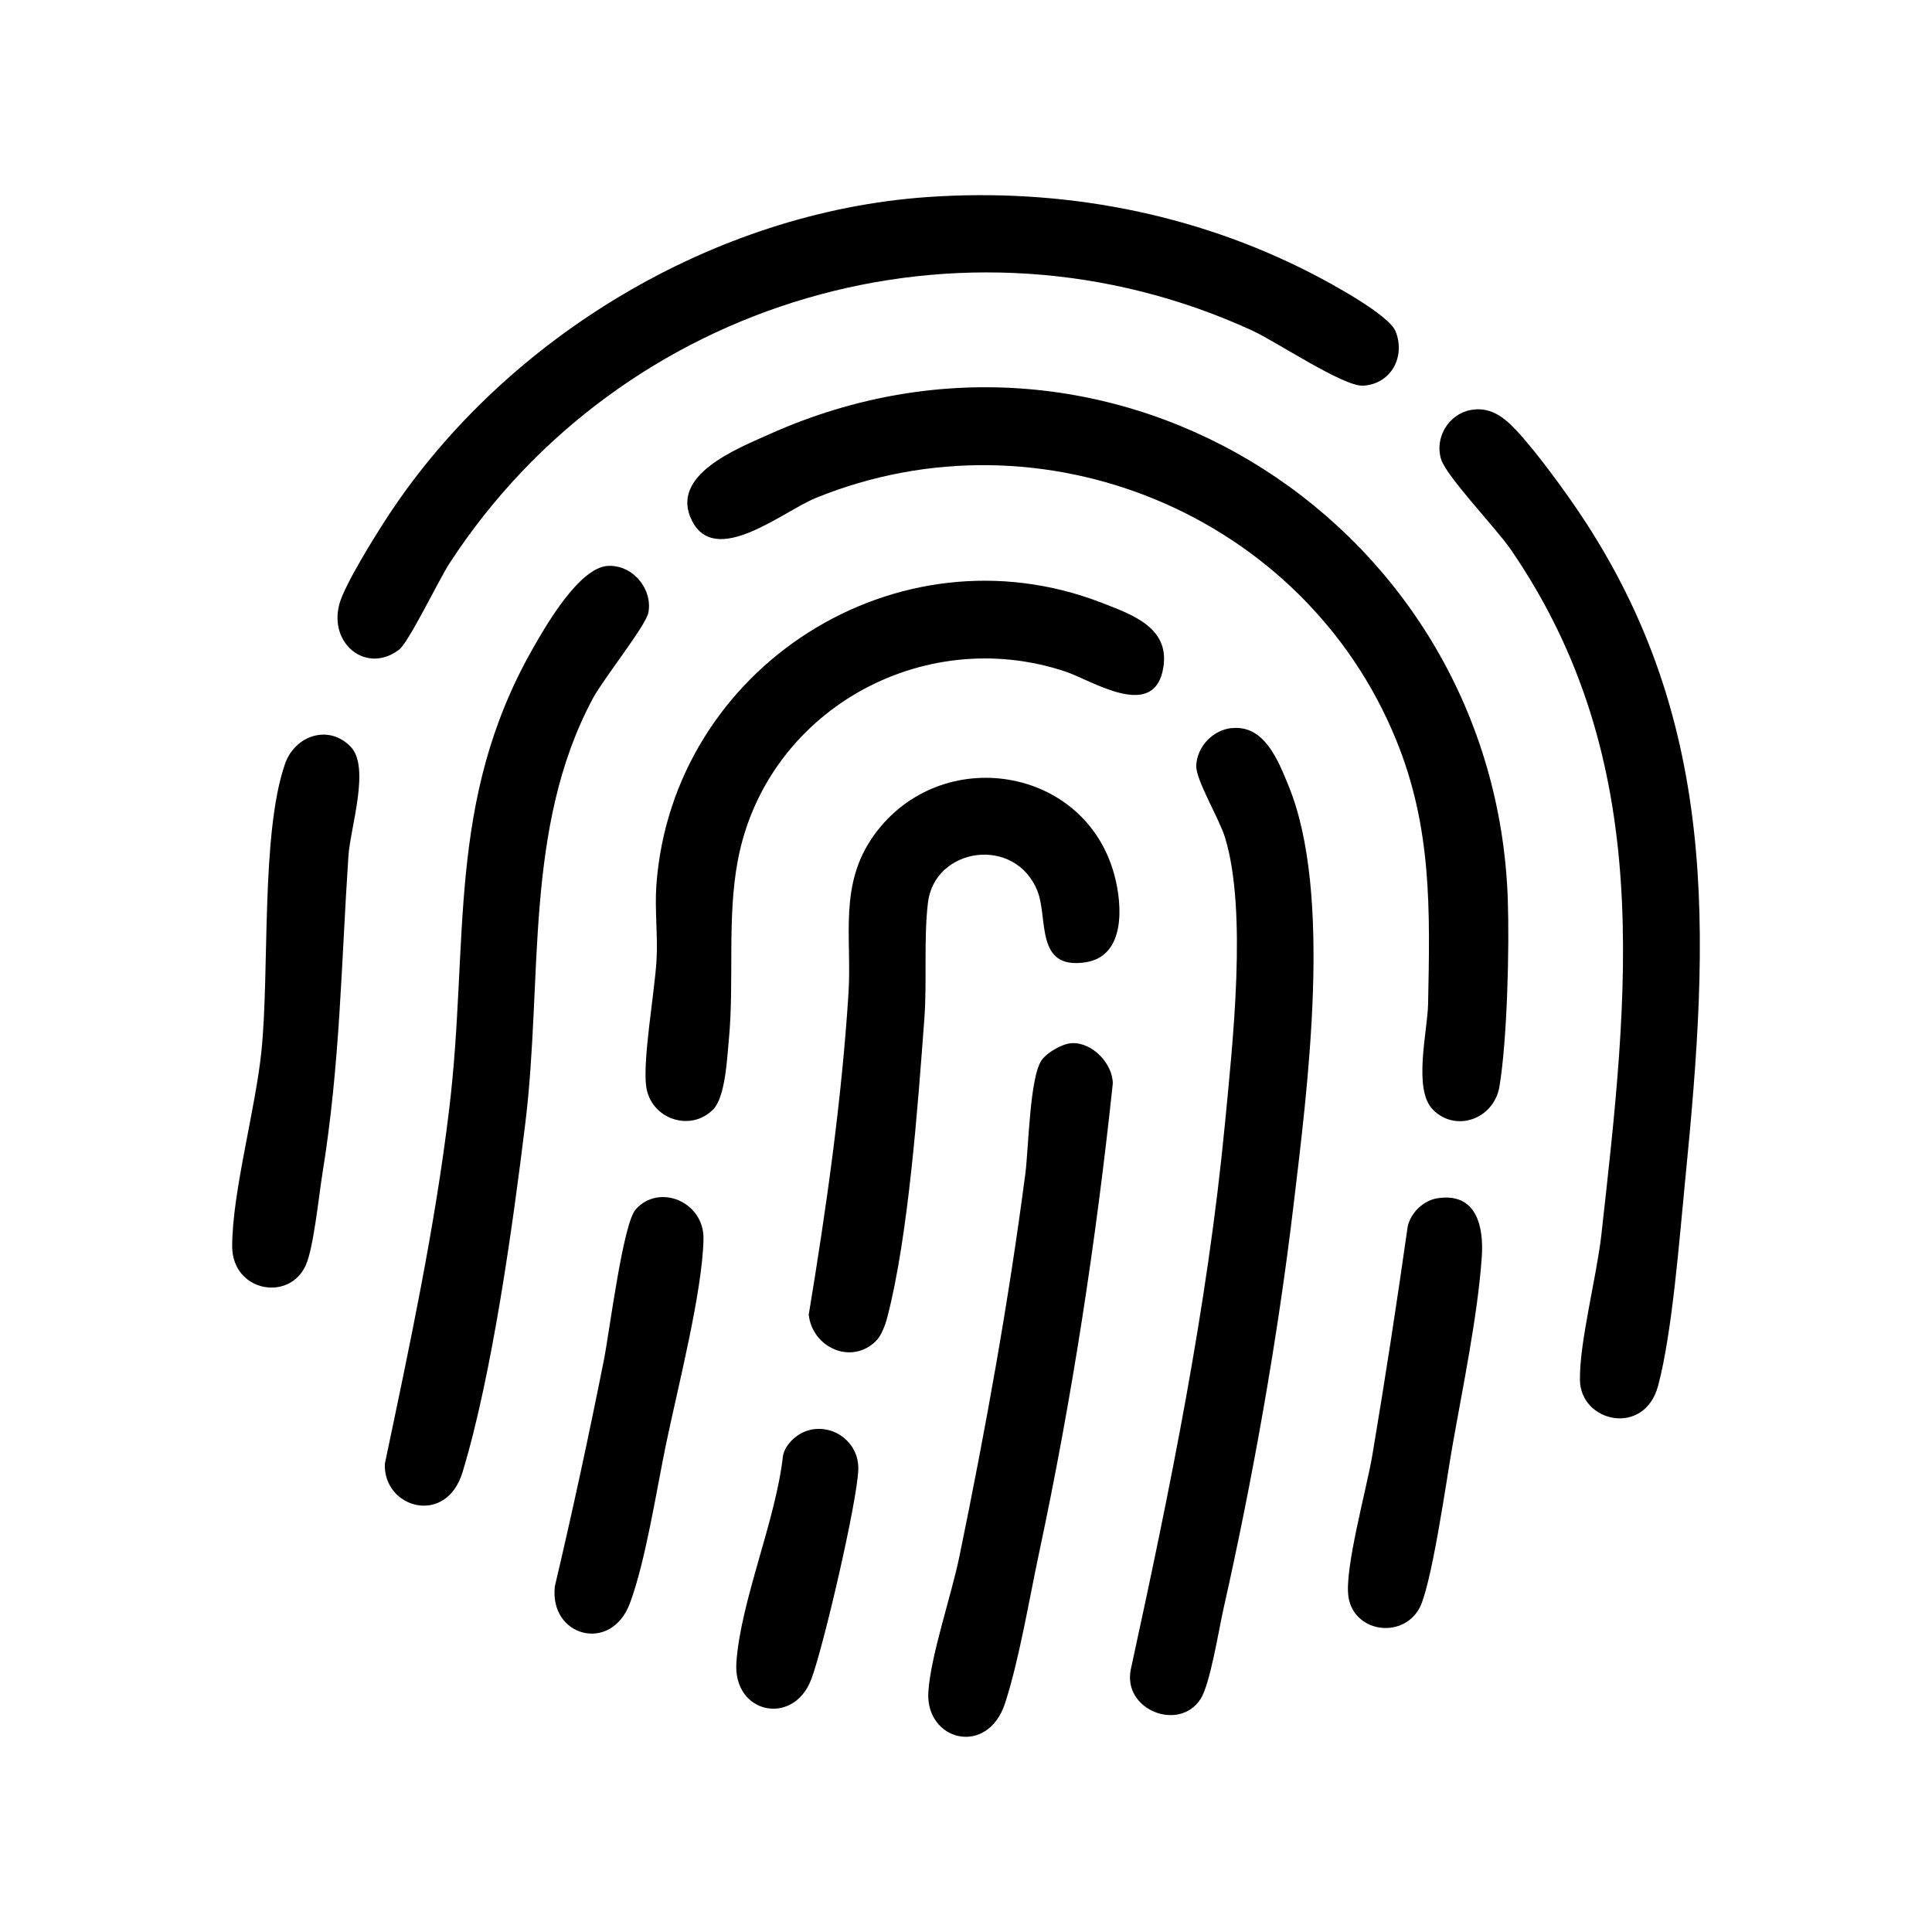 <?xml version="1.0" encoding="UTF-8"?>
<svg xmlns="http://www.w3.org/2000/svg" id="Layer_2" data-name="Layer 2" viewBox="0 0 400 400">
  <defs>
    <style>
      .cls-1 {
        fill: none;
      }
    </style>
  </defs>
  <g id="Layer_1-2" data-name="Layer 1">
    <g>
      <rect class="cls-1" width="400" height="400"></rect>
      <g>
        <path d="M296.64,229.71c-4.12-4.19-1.09-16.23-.97-21.8.39-19.44.84-36.53-6.65-54.81-19.05-46.55-73.25-69.09-120.12-50-6.81,2.77-20.78,14.49-25.67,4.64-4.66-9.38,9.32-14.82,16.15-17.88,71.49-32.01,150.1,19.24,152.79,96.28.35,10.1-.11,29.04-1.72,38.78-1.12,6.78-9.06,9.64-13.82,4.79Z"></path>
        <path d="M191.98,40.8c27.59-1.93,55.14,3.21,79.67,15.86,3.8,1.96,15.91,8.49,17.29,11.94,2.09,5.22-.89,10.89-6.69,11.25-4.08.25-17.92-9.09-23.09-11.46-59.77-27.38-130.45-6.43-166.04,48.15-2.24,3.44-8.49,16.45-10.5,17.97-6.71,5.09-14.54-1.14-12.38-9.37,1.07-4.09,7.8-14.83,10.42-18.79,24.23-36.53,67.19-62.46,111.32-65.55Z"></path>
        <path d="M304.44,84.9c3.24-.63,5.79.66,8.1,2.81,3.81,3.54,9.84,11.79,12.96,16.26,30.81,44.22,28.49,89.12,23.38,140.58-1.18,11.91-2.64,31.3-5.58,42.34-2.82,10.59-16.05,7.62-16.19-1.14-.13-7.83,3.46-21.42,4.43-30.06,5.61-50.26,11.36-98.17-18.8-141.99-3-4.35-13.24-15.02-14.37-18.6-1.4-4.43,1.51-9.32,6.06-10.2Z"></path>
        <path d="M254.96,150.76c6.84-.77,9.68,6.74,11.79,11.85,9.23,22.43,3.95,62.65,1.04,87.1-3.26,27.43-8.45,56.62-14.52,83.56-.96,4.28-2.73,15.44-4.71,18.5-4.43,6.85-16.18,2.27-14.44-6.14,8.12-37.3,15.85-74.97,19.5-113.06,1.57-16.44,4.66-43.88.02-59.14-1.2-3.94-6.08-11.96-5.97-14.9.15-3.93,3.39-7.35,7.28-7.79Z"></path>
        <path d="M125.86,117.17c5.09-.3,9.31,4.74,8.38,9.67-.5,2.68-9.35,13.74-11.5,17.77-14.36,26.82-10.32,58.14-13.97,87.86-2.61,21.33-6.87,52.14-13.01,72.35-3.4,11.2-16.45,7.45-16.08-1.77,5.11-24.34,10.37-48.85,13.34-73.58,4.16-34.59-.72-63.44,17.23-95.09,2.78-4.89,9.67-16.88,15.61-17.22Z"></path>
        <path d="M147.63,229.71c-4.71,4.78-12.96,1.94-13.85-4.82-.73-5.52,1.74-19.43,2.14-25.96.32-5.2-.4-10.54-.02-15.74,3.32-45,49.82-74.83,92.23-58.38,6.55,2.54,14.06,5.21,12.72,13.42-1.83,11.2-14.82,2.63-20.23.82-29.81-9.96-62.14,8.32-67.89,39.23-2.23,11.98-.67,24.87-1.84,37.09-.36,3.77-.71,11.77-3.25,14.35Z"></path>
        <path d="M181.38,277.62c-5.09,5.07-13.19,1.4-13.94-5.42,3.63-22.02,6.81-44.24,8.23-66.54.74-11.64-2.13-22.52,5.35-32.84,13.75-18.95,43.75-14.27,49.74,8.49,1.62,6.13,2.31,16.68-6.05,17.93-10.46,1.56-7.66-9.04-9.91-14.73-4.57-11.57-21.3-9.14-22.68,2.39-.89,7.4-.18,16.45-.74,23.96-1.33,17.84-3.28,45.08-7.69,61.93-.39,1.51-1.21,3.73-2.3,4.82Z"></path>
        <path d="M221.86,215.98c4.26-.26,8.53,4.23,8.53,8.36-3.46,32.6-8.41,65.04-15.24,97.08-2.05,9.61-4.1,22.05-7.04,31.15-3.66,11.29-16.62,7.83-15.9-2.37.54-7.68,4.76-19.83,6.44-28.03,5.4-26.25,10.17-52.61,13.64-79.21.68-5.25.89-20.08,3.42-23.53,1.14-1.56,4.22-3.34,6.15-3.45Z"></path>
        <path d="M72.62,154.62c4.07,4.26-.09,16.72-.48,22.58-1.52,22.68-1.7,42.94-5.38,65.74-.75,4.62-1.82,15.38-3.45,19.01-3.43,7.65-15.23,5.46-15.24-3.92,0-11.13,4.82-28.3,6.06-40.42,1.7-16.66-.15-45,4.89-59.49,2.03-5.83,9.04-8.27,13.61-3.49Z"></path>
        <path d="M131.61,250.4c4.86-5.47,14.17-1.59,14.04,6.1-.18,10.81-5.39,31.09-7.75,42.47-1.99,9.6-4.22,24.19-7.48,32.96-3.89,10.46-16.77,6.91-15.54-3.52,3.66-15.53,7.02-31.12,10.14-46.78,1.15-5.75,3.94-28.24,6.59-31.23Z"></path>
        <path d="M297.71,248.07c8.02-1.17,9.5,5.9,9.08,12.11-.83,12.16-3.99,27.29-6.14,39.53-1.14,6.51-4.34,29.26-6.92,33.52-3.75,6.18-13.47,4.59-14.55-2.64-.86-5.78,3.8-22.43,4.96-29.38,2.65-15.75,5.07-31.52,7.32-47.34.67-2.88,3.33-5.38,6.24-5.8Z"></path>
        <path d="M167.94,295.99c5.14-1,9.93,2.97,9.76,8.25-.21,6.63-7.22,36.81-9.74,43.45-3.7,9.76-16.22,7.16-15.5-3.47.85-12.67,8.22-29.61,9.64-42.8.53-2.64,3.27-4.93,5.84-5.42Z"></path>
      </g>
    </g>
  </g>
</svg>
